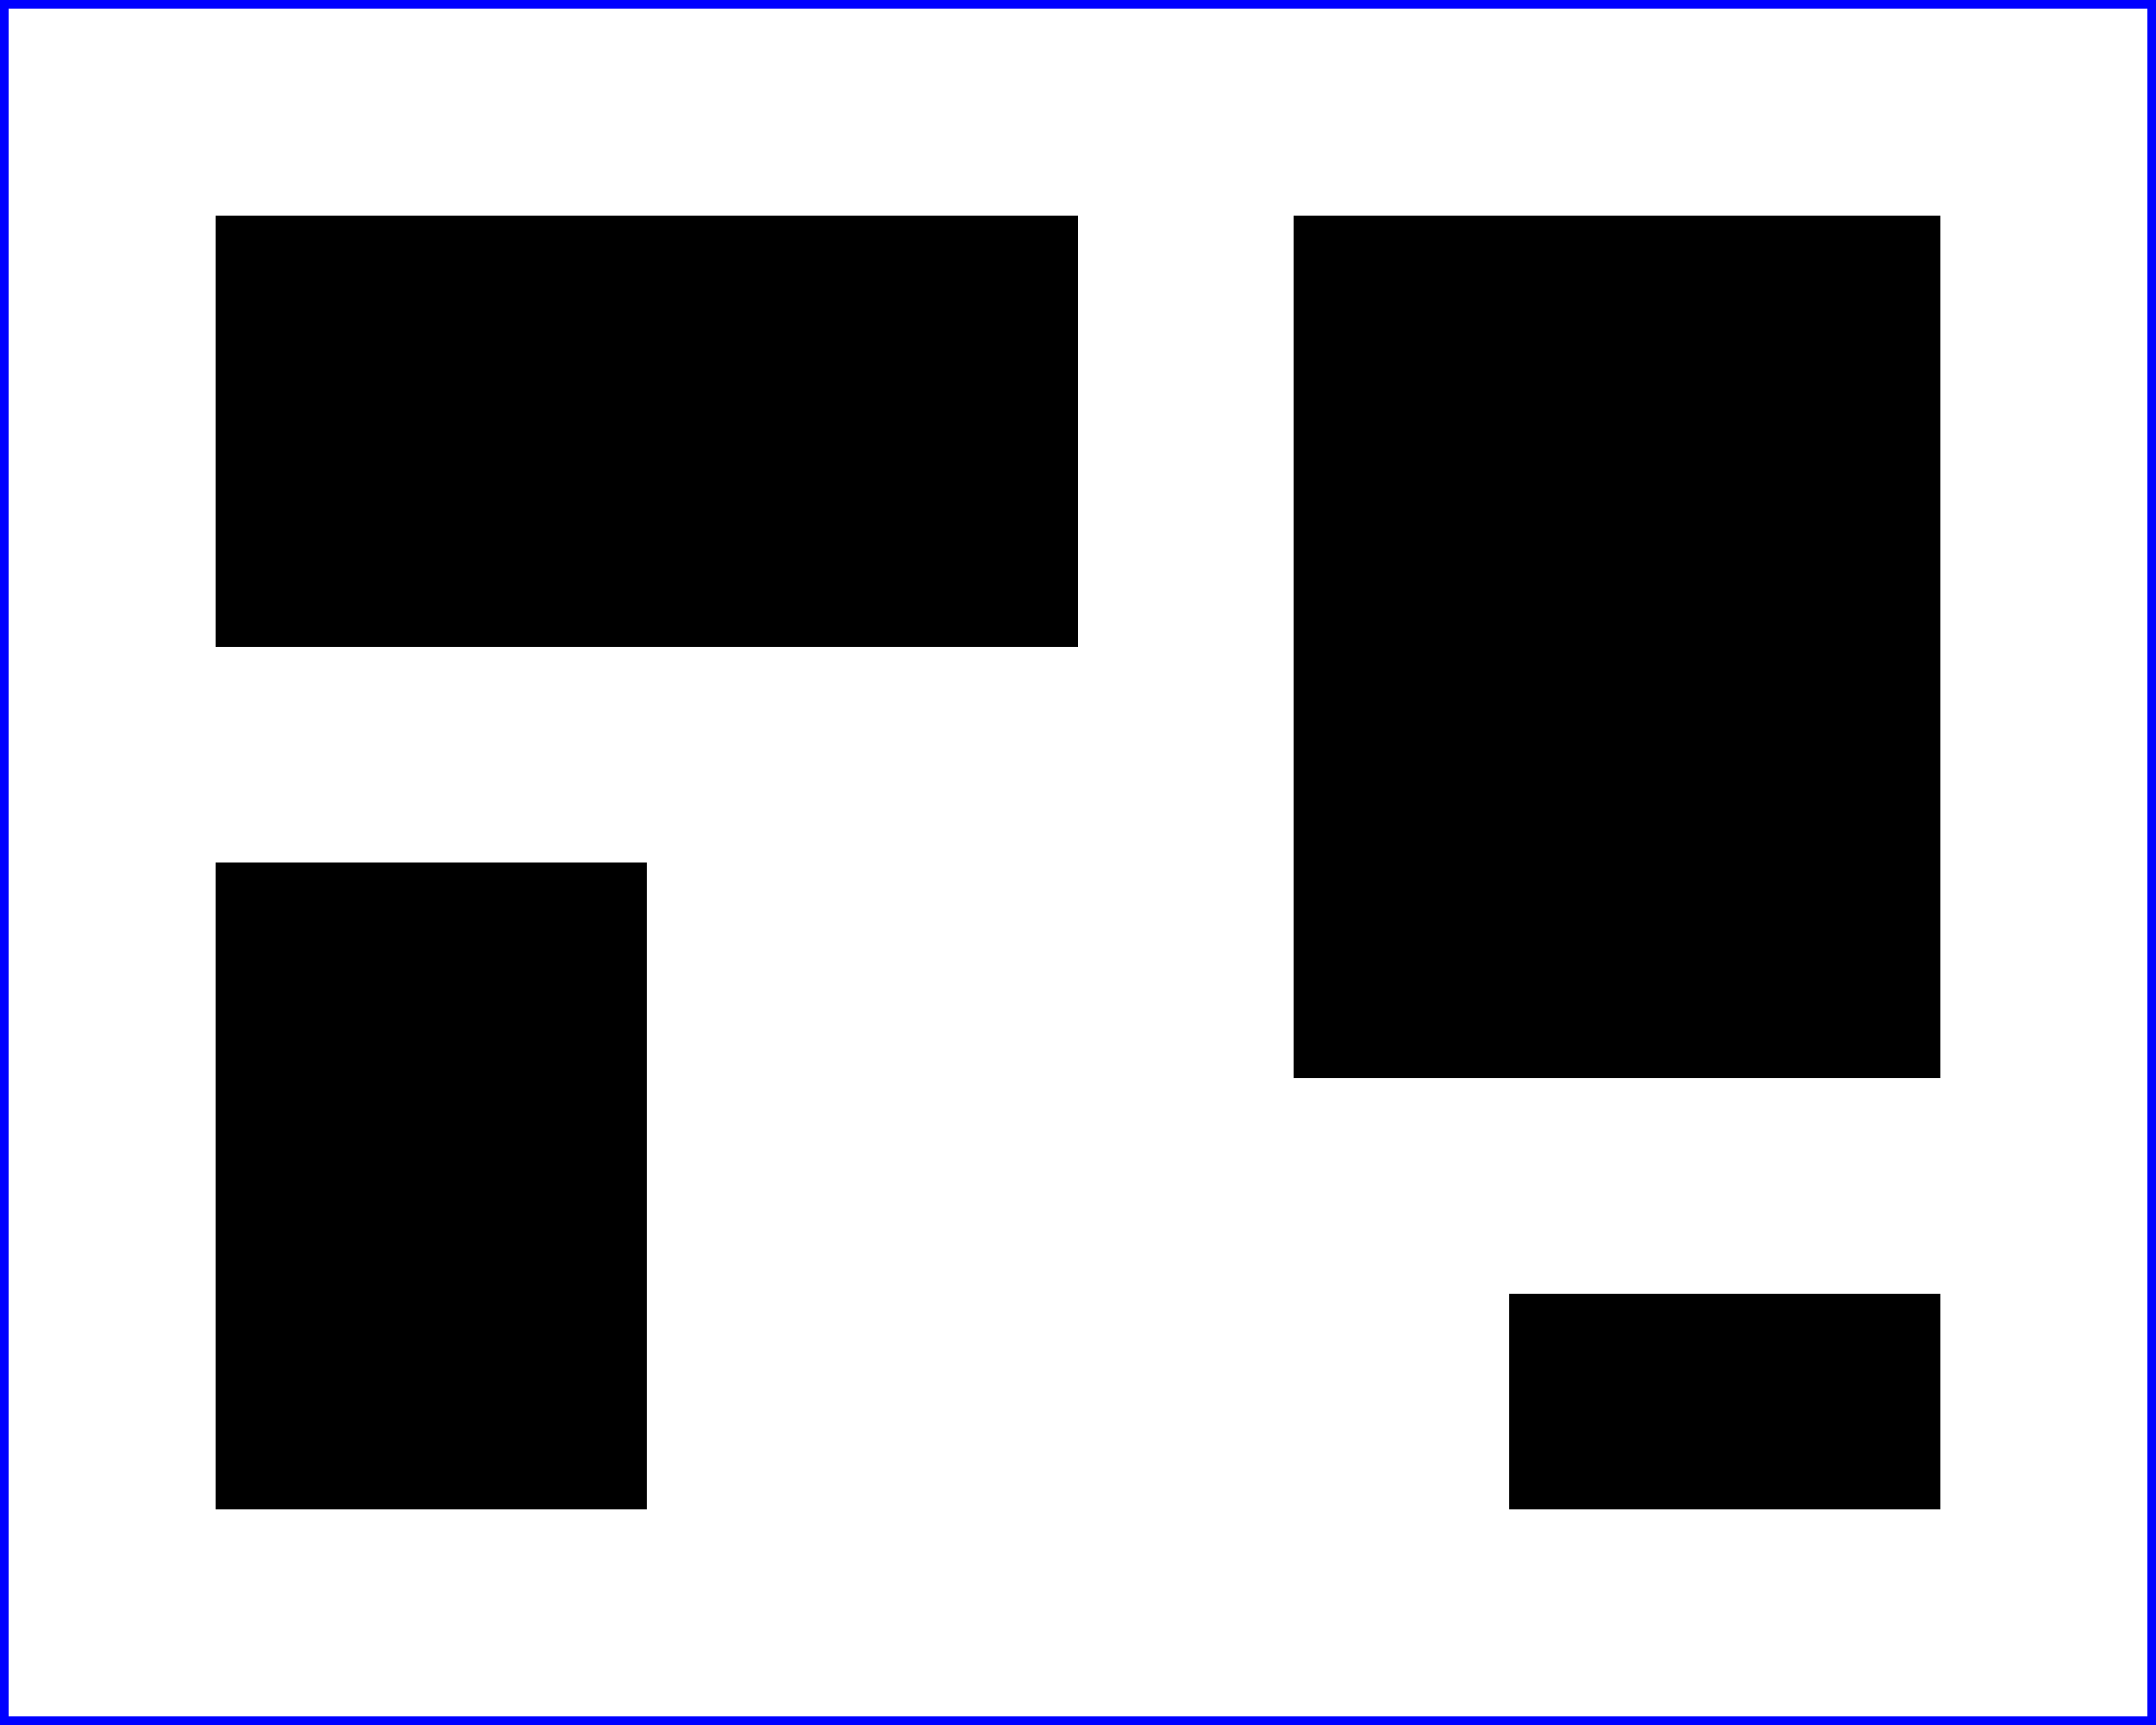<?xml version="1.0" standalone="no"?>
<svg width="5cm" height="4cm">
<desc>Four separate rectangles
  </desc>
<rect x="0.5cm" y="0.5cm" width="2cm" height="1cm"/>
<rect x="0.5cm" y="2cm" width="1cm" height="1.5cm"/>
<rect x="3cm" y="0.5cm" width="1.5cm" height="2cm"/>
<rect x="3.5cm" y="3cm" width="1cm" height="0.5cm"/>

<!-- Show outline of canvas using 'rect' element -->
<rect x=".01cm" y=".01cm" width="4.98cm" height="3.98cm"
        fill="none" stroke="blue" stroke-width=".02cm" />

</svg>

